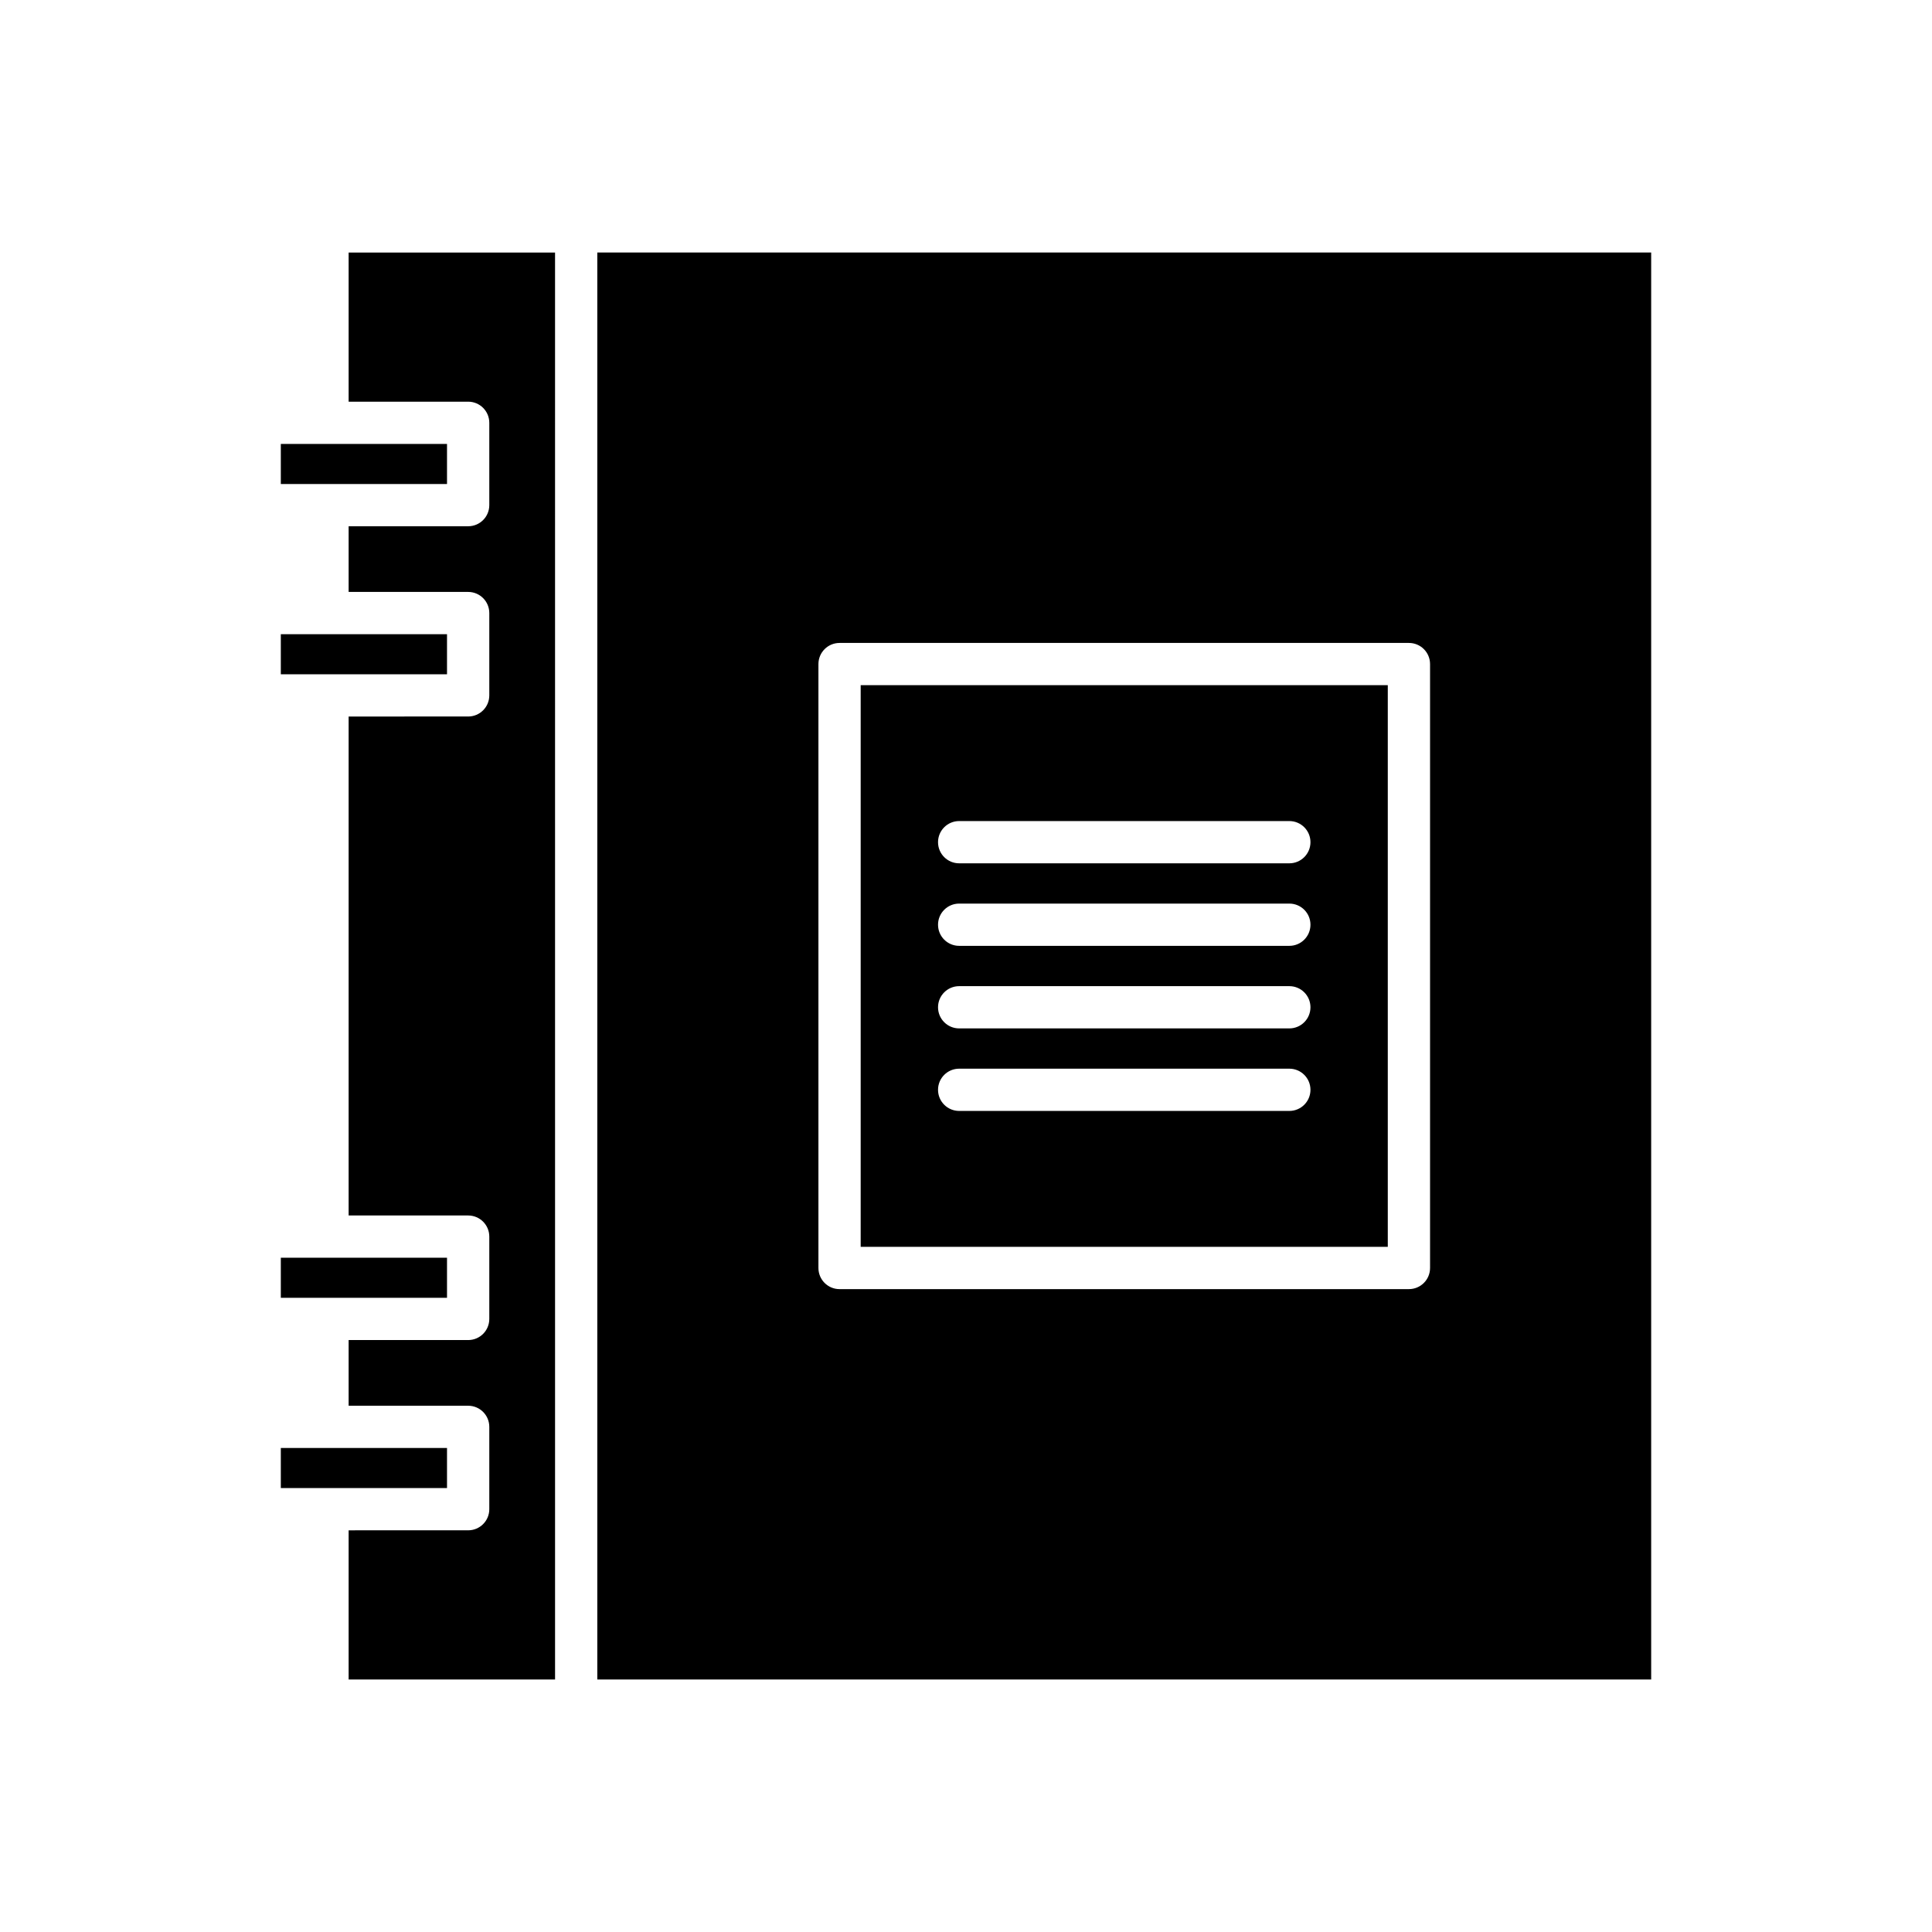 <?xml version="1.0" encoding="UTF-8"?>
<!-- Uploaded to: ICON Repo, www.svgrepo.com, Generator: ICON Repo Mixer Tools -->
<svg fill="#000000" width="800px" height="800px" version="1.1" viewBox="144 144 512 512" xmlns="http://www.w3.org/2000/svg">
 <g>
  <path d="m218.42 261.65h44.043v10.621h-44.043z"/>
  <path d="m218.42 312.07h44.043v10.621h-44.043z"/>
  <path d="m218.42 477.31h44.043v10.621h-44.043z"/>
  <path d="m218.42 527.73h44.043v10.621h-44.043z"/>
  <path d="m236.39 250.45h31.68c3.094 0 5.598 2.504 5.598 5.598v21.816c0 3.094-2.504 5.598-5.598 5.598h-31.68v17.406h31.68c3.094 0 5.598 2.504 5.598 5.598v21.816c0 3.094-2.504 5.598-5.598 5.598l-31.68 0.004v132.23h31.68c3.094 0 5.598 2.504 5.598 5.598v21.816c0 3.094-2.504 5.598-5.598 5.598h-31.68v17.406h31.68c3.094 0 5.598 2.504 5.598 5.598v21.816c0 3.094-2.504 5.598-5.598 5.598l-31.68 0.004v39.535h54.707l-0.004-378.16h-54.703z"/>
  <path d="m302.29 210.92v378.16h279.29v-378.16zm220.69 269.11c0 3.094-2.504 5.598-5.598 5.598l-150.89 0.004c-3.094 0-5.598-2.504-5.598-5.598v-160.05c0-3.094 2.504-5.598 5.598-5.598h150.89c3.094 0 5.598 2.504 5.598 5.598z"/>
  <path d="m372.09 474.43h139.69v-148.86h-139.69zm26.098-112.84h87.5c3.094 0 5.598 2.504 5.598 5.598s-2.504 5.598-5.598 5.598h-87.5c-3.094 0-5.598-2.504-5.598-5.598s2.504-5.598 5.598-5.598zm0 21.871h87.5c3.094 0 5.598 2.504 5.598 5.598s-2.504 5.598-5.598 5.598h-87.5c-3.094 0-5.598-2.504-5.598-5.598s2.504-5.598 5.598-5.598zm0 21.879h87.5c3.094 0 5.598 2.504 5.598 5.598s-2.504 5.598-5.598 5.598h-87.5c-3.094 0-5.598-2.504-5.598-5.598s2.504-5.598 5.598-5.598zm0 21.871h87.5c3.094 0 5.598 2.504 5.598 5.598s-2.504 5.598-5.598 5.598h-87.5c-3.094 0-5.598-2.504-5.598-5.598s2.504-5.598 5.598-5.598z"/>
 </g>
</svg>
